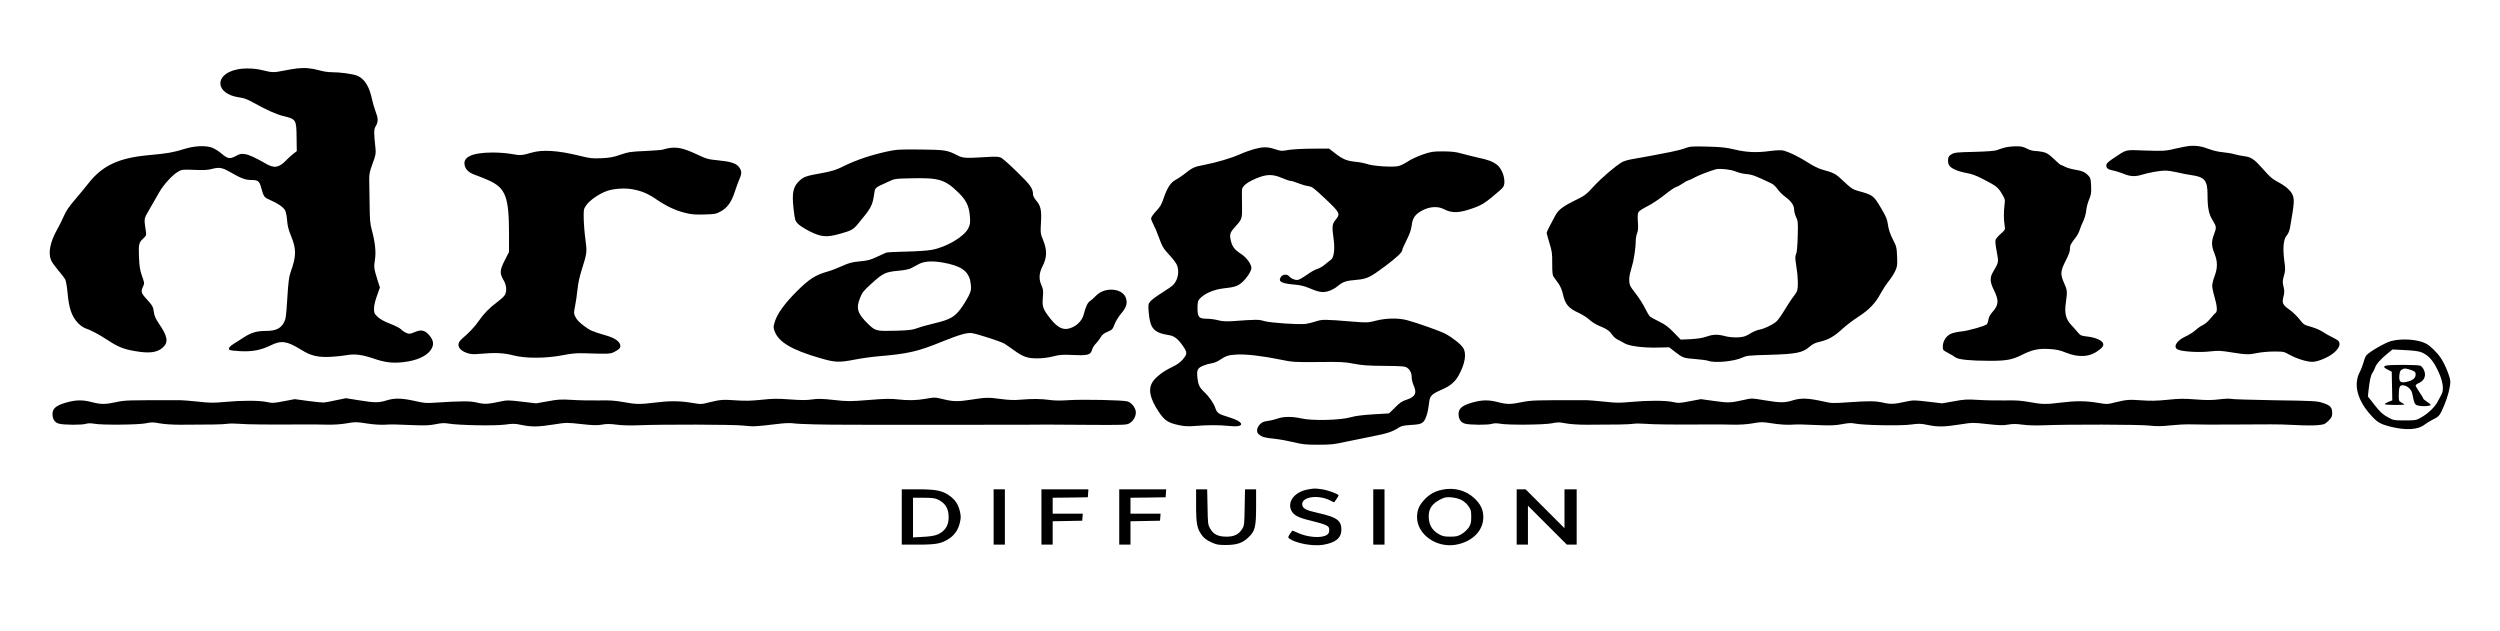 <?xml version="1.0" standalone="no"?>
<!DOCTYPE svg PUBLIC "-//W3C//DTD SVG 20010904//EN"
 "http://www.w3.org/TR/2001/REC-SVG-20010904/DTD/svg10.dtd">
<svg version="1.0" xmlns="http://www.w3.org/2000/svg"
 width="2667pt" height="673pt" viewBox="0 0 2667 673"
 preserveAspectRatio="xMidYMid meet">

<g transform="translate(0,673) scale(0.1,-0.1)"
fill="#000000" stroke="none">
<path d="M3168 6000 c-36 -5 -101 -15 -143 -24 -100 -21 -126 -20 -220 4 -87
22 -197 26 -277 9 -249 -53 -231 -263 25 -298 51 -7 88 -21 150 -56 135 -75
247 -126 316 -142 140 -34 143 -38 145 -229 l2 -146 -35 -27 c-19 -14 -51 -43
-71 -64 -82 -86 -131 -96 -220 -45 -119 68 -182 97 -227 104 -41 6 -55 3 -99
-21 -63 -34 -84 -30 -154 29 -29 25 -73 52 -98 61 -74 25 -185 20 -295 -14
-123 -38 -175 -47 -378 -66 -323 -29 -498 -111 -648 -304 -36 -46 -103 -126
-148 -179 -56 -65 -90 -115 -109 -161 -15 -36 -49 -104 -75 -151 -74 -130 -97
-248 -64 -326 8 -20 42 -67 75 -106 33 -38 67 -83 76 -99 8 -17 19 -78 24
-137 15 -168 43 -254 110 -326 23 -25 58 -50 78 -57 59 -19 144 -64 242 -128
106 -70 169 -96 287 -116 155 -27 237 -17 298 36 65 57 55 119 -41 259 -34 51
-47 80 -53 123 -8 57 -12 65 -88 149 -47 52 -51 70 -27 121 16 33 16 38 -11
113 -22 63 -28 103 -32 196 -6 141 -2 160 44 203 32 29 35 36 30 71 -22 153
-26 132 44 253 35 61 80 138 99 172 44 78 139 182 197 216 43 25 48 26 175 21
93 -4 144 -2 181 8 88 23 115 19 212 -37 110 -63 153 -79 217 -79 70 0 85 -12
103 -78 30 -106 32 -108 102 -138 81 -35 138 -75 156 -111 8 -16 17 -63 20
-105 4 -56 15 -100 42 -165 58 -141 57 -216 -5 -387 -17 -47 -24 -104 -35
-277 -12 -196 -16 -223 -37 -261 -33 -62 -89 -88 -188 -88 -102 0 -162 -18
-242 -71 -37 -24 -85 -55 -107 -68 -42 -26 -58 -48 -43 -63 5 -5 56 -11 113
-14 128 -7 223 11 325 61 114 57 175 48 325 -45 108 -67 183 -84 324 -76 55 3
127 11 160 17 87 16 165 7 288 -35 125 -43 207 -53 328 -38 139 17 241 64 286
131 37 55 29 105 -25 163 -41 45 -82 53 -138 29 -26 -12 -55 -21 -66 -21 -25
0 -68 23 -92 49 -10 11 -61 37 -113 57 -64 25 -108 49 -134 74 -35 33 -39 42
-39 88 0 32 12 83 32 138 l31 87 -26 81 c-37 118 -40 139 -27 215 13 80 2 188
-33 316 -19 68 -22 110 -24 280 -2 110 -3 229 -4 265 -1 52 6 85 36 165 33 89
36 107 31 160 -19 181 -19 203 3 240 27 47 27 80 -3 158 -13 35 -29 90 -36
123 -29 140 -79 221 -156 255 -44 20 -182 39 -279 39 -33 0 -89 8 -125 19 -86
24 -160 31 -242 21z"/>
<path d="M23355 5173 c-22 -2 -89 -15 -150 -29 -106 -25 -118 -26 -315 -20
-232 8 -193 17 -349 -86 -55 -37 -71 -53 -71 -72 0 -31 17 -44 76 -56 27 -5
76 -21 109 -34 69 -29 122 -32 191 -11 78 24 194 45 252 45 30 0 88 -9 130
-19 43 -11 112 -24 155 -30 136 -19 167 -57 167 -207 0 -142 13 -208 55 -275
41 -67 42 -76 14 -149 -29 -76 -28 -123 4 -202 35 -86 36 -155 2 -244 -14 -36
-25 -83 -25 -103 0 -21 11 -75 25 -121 27 -91 32 -155 12 -167 -7 -4 -32 -32
-57 -62 -24 -30 -60 -60 -80 -69 -19 -8 -54 -32 -78 -54 -24 -21 -71 -52 -106
-67 -99 -45 -140 -118 -78 -142 53 -21 231 -31 337 -18 90 10 113 9 231 -10
155 -25 187 -26 279 -6 39 8 117 15 174 15 100 0 107 -1 165 -34 76 -42 184
-76 243 -76 71 0 204 62 254 118 31 36 39 53 37 76 -3 27 -11 35 -73 66 -39
19 -90 48 -113 64 -23 16 -77 38 -119 50 -73 20 -79 24 -123 81 -26 33 -74 79
-108 103 -71 50 -80 70 -61 141 10 40 10 60 0 103 -12 47 -11 62 4 116 16 55
16 74 6 145 -21 155 -12 248 29 292 11 12 25 46 30 76 45 257 48 296 29 346
-16 43 -67 91 -139 131 -87 48 -94 54 -183 154 -91 102 -123 123 -198 132 -31
4 -77 13 -103 21 -26 8 -81 17 -124 21 -46 4 -106 18 -147 34 -72 29 -141 39
-210 33z"/>
<path d="M17980 5150 c-70 -26 -152 -43 -585 -121 -33 -6 -74 -19 -92 -29 -69
-40 -223 -172 -303 -260 -80 -87 -91 -96 -204 -151 -131 -65 -176 -101 -210
-169 -13 -25 -37 -71 -55 -104 -17 -32 -31 -64 -31 -71 0 -7 14 -57 30 -110
27 -87 30 -112 29 -217 0 -94 3 -124 15 -141 9 -12 31 -43 50 -69 23 -32 39
-71 51 -123 22 -100 60 -145 165 -192 41 -19 93 -52 115 -73 23 -22 69 -51
105 -66 80 -32 110 -53 141 -98 13 -19 39 -42 59 -50 19 -9 49 -25 66 -36 48
-31 197 -51 350 -48 l131 3 59 -46 c85 -66 94 -70 217 -79 62 -5 125 -13 140
-19 68 -26 275 -7 364 34 49 22 69 24 290 30 282 8 355 22 427 86 33 29 59 42
112 54 88 20 151 56 239 137 39 36 115 94 170 129 116 75 183 146 239 251 22
40 60 98 84 128 25 30 56 79 70 109 22 49 24 62 20 156 -4 96 -7 108 -46 183
-28 56 -44 101 -51 151 -8 60 -19 88 -67 169 -88 149 -88 150 -258 197 -50 14
-71 28 -146 99 -90 86 -99 90 -241 130 -30 9 -90 38 -132 66 -101 66 -228 127
-283 136 -24 3 -83 0 -131 -7 -138 -19 -252 -15 -378 16 -91 22 -140 27 -290
31 -163 4 -185 3 -235 -16z m535 -249 c27 -12 79 -25 115 -28 62 -5 100 -19
270 -101 19 -9 47 -36 63 -60 16 -23 53 -61 84 -83 64 -48 93 -91 93 -138 0
-19 10 -54 21 -78 20 -41 21 -56 17 -206 -3 -105 -9 -172 -18 -189 -11 -23
-10 -44 3 -127 19 -114 22 -227 7 -267 -6 -15 -23 -41 -38 -58 -15 -18 -56
-80 -92 -140 -36 -60 -78 -119 -95 -131 -47 -36 -127 -73 -173 -81 -23 -4 -61
-19 -85 -33 -23 -15 -57 -33 -76 -39 -46 -16 -145 -15 -211 3 -75 20 -125 19
-195 -6 -41 -14 -95 -23 -168 -27 l-107 -5 -74 76 c-58 60 -93 86 -157 117
-45 22 -88 45 -96 52 -8 6 -33 48 -55 92 -22 45 -65 111 -94 148 -30 37 -59
79 -64 93 -16 43 -12 100 14 183 25 79 46 213 46 294 0 25 7 61 15 81 10 25
13 56 8 119 -4 54 -2 92 6 105 6 12 48 39 94 62 45 22 127 76 182 120 55 44
111 83 125 86 14 3 43 19 65 34 22 16 51 32 65 36 14 4 48 19 75 35 43 23 156
66 220 84 43 11 161 -2 210 -23z"/>
<path d="M21385 5155 c-27 -7 -63 -19 -80 -26 -20 -9 -103 -15 -240 -19 -188
-4 -214 -7 -245 -25 -29 -17 -36 -28 -38 -59 -2 -22 3 -47 12 -61 22 -33 91
-63 182 -80 54 -9 106 -28 164 -58 158 -81 172 -92 213 -159 36 -59 38 -66 32
-118 -10 -74 -10 -165 0 -223 8 -47 8 -47 -40 -90 -26 -23 -51 -52 -56 -64 -5
-14 -1 -60 12 -126 22 -116 22 -115 -38 -216 -38 -63 -35 -110 10 -200 53
-107 49 -155 -18 -230 -23 -25 -38 -54 -42 -78 -3 -21 -10 -43 -15 -50 -15
-19 -197 -71 -273 -79 -38 -3 -88 -14 -111 -24 -51 -22 -87 -77 -88 -134 -1
-40 1 -42 56 -71 31 -16 68 -38 82 -49 30 -22 164 -35 356 -35 177 -1 245 11
341 59 116 59 184 74 301 67 77 -5 114 -13 175 -38 142 -57 260 -48 356 27 38
30 47 43 45 63 -4 36 -78 71 -171 81 -64 7 -74 12 -97 40 -14 17 -46 54 -72
81 -61 65 -76 127 -59 245 16 114 15 128 -19 204 -42 95 -40 127 16 237 30 57
47 103 46 124 -1 39 9 59 55 117 20 24 42 64 49 89 8 25 25 69 40 98 14 30 27
78 30 111 3 33 17 85 31 117 21 51 24 71 21 142 -3 72 -6 87 -28 110 -35 38
-68 53 -144 65 -37 6 -84 19 -104 30 -20 11 -41 20 -46 20 -5 0 -39 29 -75 64
-56 53 -75 65 -119 75 -29 6 -69 11 -88 11 -19 0 -56 11 -82 25 -38 20 -61 25
-117 24 -38 0 -92 -6 -120 -14z"/>
<path d="M7136 5150 c-26 -5 -55 -12 -65 -16 -9 -4 -92 -10 -186 -15 -155 -6
-179 -10 -265 -39 -77 -27 -115 -34 -205 -38 -99 -4 -123 -1 -235 27 -228 56
-395 67 -511 32 -99 -29 -118 -31 -209 -14 -49 9 -136 16 -206 16 -234 -1
-333 -55 -290 -158 17 -39 57 -67 131 -91 28 -10 82 -31 120 -49 179 -81 215
-176 215 -571 l0 -192 -45 -88 c-54 -106 -56 -140 -15 -209 35 -59 40 -125 12
-167 -9 -14 -46 -47 -81 -73 -80 -59 -141 -122 -194 -199 -39 -58 -104 -127
-181 -192 -63 -54 -39 -118 56 -150 43 -14 67 -15 147 -8 154 14 247 9 346
-17 130 -34 349 -33 525 1 101 20 148 24 245 21 248 -8 267 -7 311 16 57 30
70 48 58 81 -13 36 -64 69 -148 93 -148 43 -169 52 -236 102 -47 35 -77 66
-90 93 -20 40 -20 45 -6 115 9 41 20 120 26 177 6 68 23 143 49 225 53 165 54
180 36 315 -9 64 -17 163 -18 219 -2 98 -1 103 28 145 36 51 131 117 212 148
73 28 201 37 285 20 96 -18 163 -47 250 -107 105 -72 203 -118 307 -144 68
-17 106 -20 205 -17 112 3 125 5 175 33 72 40 114 99 150 210 16 50 39 113 52
141 24 56 22 85 -11 126 -28 36 -93 56 -224 68 -103 10 -120 15 -226 65 -137
64 -206 79 -294 65z"/>
<path d="M13382 5140 c-40 -11 -108 -35 -150 -54 -96 -43 -255 -90 -390 -116
-105 -20 -118 -26 -216 -103 -27 -21 -67 -47 -88 -58 -49 -25 -89 -88 -124
-193 -22 -66 -36 -91 -80 -138 -31 -32 -54 -66 -54 -78 0 -12 11 -40 24 -63
13 -23 38 -82 56 -132 40 -108 48 -123 120 -201 31 -33 64 -77 73 -96 31 -66
16 -161 -36 -216 -12 -13 -66 -51 -119 -84 -54 -33 -110 -74 -124 -91 -25 -30
-26 -35 -20 -112 14 -179 52 -224 216 -250 55 -8 94 -38 145 -109 54 -77 54
-90 0 -154 -24 -27 -61 -54 -108 -76 -93 -44 -174 -105 -209 -157 -52 -78 -33
-178 64 -323 62 -92 99 -117 218 -142 58 -12 96 -14 170 -8 124 11 266 11 362
0 175 -20 171 42 -7 95 -105 32 -121 42 -139 94 -17 52 -66 123 -121 175 -50
48 -63 76 -71 153 -5 52 -3 72 9 91 16 24 75 49 150 62 21 3 53 17 73 30 70
48 98 57 189 62 103 5 272 -15 469 -55 125 -26 142 -27 400 -25 239 3 281 1
378 -18 88 -17 151 -22 326 -23 189 -2 220 -4 243 -20 32 -22 49 -57 49 -105
0 -20 9 -57 20 -81 39 -86 19 -125 -80 -157 -43 -13 -69 -31 -117 -81 -35 -34
-64 -63 -65 -63 -2 -1 -77 -5 -168 -10 -116 -7 -187 -16 -240 -31 -111 -32
-412 -39 -525 -13 -96 22 -194 22 -255 -1 -25 -9 -72 -21 -105 -25 -48 -7 -65
-15 -87 -40 -32 -35 -37 -79 -10 -102 34 -30 62 -38 164 -48 57 -6 150 -23
208 -37 91 -23 126 -27 260 -27 138 0 171 3 300 32 80 17 213 44 295 60 144
28 201 47 272 93 25 16 55 22 129 26 81 5 100 10 124 29 30 26 54 102 66 209
7 73 27 92 138 140 89 39 141 83 180 156 65 119 83 227 46 286 -23 39 -115
112 -190 152 -56 30 -308 119 -411 146 -92 24 -220 22 -327 -5 -91 -23 -97
-23 -250 -11 -305 25 -324 25 -393 3 -35 -12 -84 -24 -109 -27 -73 -10 -378
11 -444 30 -60 18 -76 18 -341 -1 -67 -4 -106 -2 -151 10 -34 9 -89 16 -121
16 -84 0 -98 17 -98 116 1 66 4 76 28 102 49 51 148 94 245 105 125 14 153 23
199 62 50 42 103 123 103 156 0 42 -54 115 -113 152 -66 42 -93 78 -107 143
-15 65 -8 85 50 148 72 80 72 82 70 230 -1 72 -2 143 -1 158 2 40 50 81 146
122 115 49 179 51 282 7 40 -17 81 -31 93 -31 11 0 46 -11 78 -24 31 -13 79
-27 105 -31 45 -6 58 -16 188 -138 156 -148 160 -157 107 -222 -37 -45 -40
-70 -20 -212 14 -102 2 -191 -28 -213 -12 -8 -41 -32 -66 -52 -24 -21 -62 -42
-83 -48 -21 -5 -69 -32 -106 -60 -38 -27 -81 -52 -96 -55 -29 -7 -76 12 -98
39 -20 24 -68 20 -86 -8 -33 -50 4 -70 145 -82 58 -5 106 -16 150 -35 110 -47
150 -53 212 -35 30 9 74 32 101 56 55 45 88 56 202 65 107 9 145 28 300 144
130 98 185 150 185 175 0 8 21 55 46 105 33 65 48 110 54 156 10 84 40 123
121 164 77 38 158 42 220 11 92 -48 166 -44 325 13 76 28 108 47 192 115 55
45 108 92 116 104 38 54 1 191 -65 241 -47 35 -94 53 -204 76 -52 12 -130 31
-173 43 -60 18 -104 22 -197 23 -111 0 -127 -3 -219 -34 -54 -19 -126 -52
-158 -74 -32 -22 -78 -44 -101 -49 -61 -14 -271 0 -332 22 -27 9 -84 21 -125
24 -91 9 -137 28 -219 92 l-63 49 -182 -1 c-105 -1 -211 -7 -253 -14 -68 -13
-76 -13 -140 8 -82 27 -125 27 -221 2z"/>
<path d="M9465 5114 c-167 -36 -329 -90 -451 -150 -96 -48 -129 -58 -245 -80
-167 -30 -192 -39 -235 -77 -73 -64 -88 -132 -68 -307 14 -118 16 -126 47
-158 17 -18 74 -54 125 -80 123 -61 181 -66 319 -27 126 35 143 45 192 102
143 172 157 196 175 313 13 84 -1 71 151 141 69 33 72 33 245 37 296 7 359
-12 501 -149 86 -83 117 -146 126 -257 5 -70 3 -86 -17 -127 -44 -90 -237
-204 -394 -231 -44 -8 -166 -16 -271 -18 -104 -2 -199 -7 -210 -11 -11 -4 -56
-24 -100 -45 -67 -32 -96 -40 -182 -48 -86 -8 -116 -17 -190 -50 -48 -22 -115
-48 -148 -57 -136 -38 -201 -80 -331 -209 -133 -132 -215 -245 -240 -334 -15
-49 -15 -57 0 -97 45 -116 182 -197 480 -284 164 -48 203 -50 376 -17 69 14
186 30 260 36 306 26 415 51 671 156 186 75 267 98 320 90 60 -10 311 -91 344
-112 17 -11 60 -40 97 -67 104 -75 148 -90 253 -90 58 0 119 8 170 21 69 18
98 20 212 15 159 -7 188 1 203 56 5 20 24 50 41 66 17 17 40 47 51 67 16 28
35 43 74 59 49 21 54 26 74 79 12 32 44 84 71 116 51 60 66 101 54 152 -25
116 -222 139 -321 39 -22 -23 -52 -50 -67 -59 -25 -17 -46 -63 -67 -146 -14
-53 -58 -104 -114 -131 -89 -44 -156 -18 -242 91 -79 102 -87 125 -79 224 6
71 4 89 -14 129 -31 69 -27 130 10 203 48 92 51 173 9 275 -31 77 -31 80 -25
195 8 133 -3 179 -55 238 -17 20 -30 46 -30 62 -1 62 -26 98 -169 237 -78 77
-157 146 -174 154 -25 11 -60 12 -167 5 -210 -13 -238 -11 -295 18 -111 57
-132 60 -395 63 -226 2 -254 1 -355 -21z m656 -1198 c161 -38 225 -99 236
-225 5 -51 2 -66 -26 -123 -18 -35 -55 -95 -84 -134 -66 -87 -115 -114 -278
-153 -68 -16 -151 -39 -184 -52 -50 -18 -87 -23 -222 -27 -211 -6 -223 -3
-295 65 -121 116 -139 171 -92 287 22 56 38 76 120 150 123 112 149 124 282
137 68 6 120 16 142 28 19 10 57 30 84 45 66 35 173 36 317 2z"/>
<path d="M25510 3092 c-64 -17 -228 -111 -265 -152 -9 -10 -23 -44 -31 -76 -9
-31 -27 -79 -41 -105 -69 -134 -24 -302 125 -464 64 -70 97 -89 196 -115 168
-43 301 -36 371 20 19 15 59 39 88 54 68 33 75 42 121 150 38 90 66 195 66
254 0 45 -52 177 -99 249 -38 59 -114 134 -161 158 -87 45 -255 57 -370 27z
m326 -122 c71 -31 118 -82 169 -188 55 -111 70 -206 42 -258 -8 -16 -27 -51
-41 -77 -30 -59 -100 -126 -176 -170 -54 -31 -58 -32 -175 -32 -119 0 -121 1
-185 36 -53 29 -78 53 -137 127 l-72 92 5 53 c13 116 25 173 42 197 10 14 24
41 30 60 13 38 58 88 136 152 l50 40 135 -7 c96 -5 148 -12 177 -25z"/>
<path d="M25451 2829 c-28 -11 -22 -21 30 -47 l34 -17 3 -153 3 -153 -41 -16
c-22 -9 -40 -20 -40 -25 0 -4 47 -8 105 -8 58 0 105 2 105 5 0 2 -13 11 -30
20 -28 14 -30 20 -30 69 0 92 8 116 40 116 45 0 93 -40 103 -85 25 -121 26
-123 71 -133 47 -10 126 -4 126 9 0 5 -18 20 -40 34 -22 14 -40 30 -40 35 0 5
-18 36 -40 67 -22 32 -40 64 -40 70 0 7 15 19 34 27 62 26 83 85 51 146 -8 16
-23 33 -33 38 -23 12 -341 13 -371 1z m253 -41 c53 -15 66 -25 66 -52 0 -35
-23 -58 -71 -73 -89 -26 -111 -12 -102 69 4 34 11 49 27 56 28 14 32 14 80 0z"/>
<path d="M9870 2475 c-93 -17 -189 -18 -300 -5 -65 8 -135 7 -301 -7 -204 -16
-226 -16 -372 0 -127 14 -168 15 -232 6 -58 -9 -116 -9 -238 0 -135 10 -186 9
-305 -4 -108 -11 -174 -13 -270 -6 -144 10 -163 8 -285 -21 -86 -22 -89 -22
-190 -5 -124 21 -235 22 -392 2 -158 -20 -200 -19 -336 6 -90 16 -146 20 -264
17 -82 -1 -210 1 -283 6 -119 7 -147 6 -258 -15 l-125 -22 -152 18 c-145 17
-156 17 -232 1 -129 -28 -168 -30 -246 -11 -73 18 -159 18 -454 -1 -83 -6
-116 -3 -190 14 -152 35 -231 38 -316 12 -91 -28 -127 -28 -301 0 l-138 22
-97 -20 c-54 -11 -111 -23 -128 -25 -16 -3 -95 4 -175 15 l-145 20 -117 -22
c-108 -21 -122 -22 -180 -9 -79 18 -271 18 -451 1 -120 -11 -157 -11 -280 3
-78 8 -167 16 -197 16 -570 0 -586 0 -681 -21 -116 -25 -164 -25 -259 0 -100
26 -170 25 -276 -5 -105 -30 -144 -63 -144 -121 0 -56 24 -92 70 -104 51 -14
246 -15 288 -1 23 7 51 7 84 1 82 -16 471 -12 552 4 61 13 79 13 148 0 46 -9
137 -15 221 -15 305 0 464 3 502 10 22 4 78 4 125 0 75 -7 321 -10 680 -7 63
1 174 0 245 -2 90 -2 159 3 224 14 89 16 100 16 210 -1 68 -11 147 -16 191
-14 82 5 117 4 327 -5 111 -4 160 -2 222 11 63 13 92 14 138 6 106 -18 491
-25 598 -11 86 12 106 12 178 -3 108 -23 182 -21 346 5 135 21 138 21 292 4
128 -14 168 -15 220 -6 49 9 85 9 154 0 55 -8 143 -10 225 -7 274 11 1023 9
1130 -3 107 -12 130 -11 354 16 86 11 147 13 180 8 53 -9 346 -16 616 -15 85
0 229 0 320 -1 91 0 231 -1 313 0 149 0 391 0 605 0 64 0 191 1 282 1 91 1
203 1 250 0 47 -1 128 0 180 1 52 1 295 0 540 -2 432 -3 446 -2 480 17 45 26
74 84 66 130 -9 45 -48 91 -89 103 -46 14 -478 23 -627 13 -80 -6 -151 -5
-200 2 -89 13 -192 14 -315 3 -67 -6 -121 -4 -213 8 -127 18 -157 17 -327 -10
-121 -19 -179 -18 -277 6 -94 23 -96 23 -198 5z"/>
<path d="M18605 2464 c-143 -32 -164 -33 -315 -12 l-145 20 -117 -22 c-108
-21 -122 -22 -180 -9 -79 18 -271 18 -451 1 -120 -11 -157 -11 -280 3 -78 8
-164 15 -192 16 -553 1 -590 -1 -689 -21 -122 -25 -161 -25 -256 0 -100 26
-170 25 -276 -5 -105 -30 -144 -63 -144 -121 0 -56 24 -92 70 -104 51 -14 246
-15 288 -1 23 7 51 7 84 1 82 -16 471 -12 552 4 61 13 79 13 148 0 46 -9 137
-15 221 -15 305 0 464 3 502 10 22 4 78 4 125 0 75 -7 321 -10 680 -7 63 1
174 0 245 -2 90 -2 159 3 224 14 89 16 100 16 210 -1 68 -11 147 -16 191 -14
83 5 120 4 325 -5 109 -4 158 -2 226 11 68 13 98 15 135 7 88 -19 491 -26 599
-11 86 11 106 11 178 -4 108 -23 182 -21 346 5 135 21 138 21 292 4 128 -14
168 -15 220 -6 49 9 85 9 154 0 55 -8 143 -10 225 -7 271 11 1023 9 1128 -3
81 -9 129 -8 225 2 67 7 158 12 202 11 72 -3 303 -3 458 -2 31 0 113 1 182 1
69 0 171 1 228 1 56 1 174 -2 262 -7 88 -5 195 -6 237 -2 72 7 80 10 118 47
34 34 40 45 40 82 0 61 -20 83 -98 108 -63 21 -92 23 -517 29 -247 4 -458 11
-468 15 -10 4 -65 2 -121 -5 -80 -10 -135 -10 -254 -1 -126 10 -176 9 -299 -4
-112 -11 -179 -13 -273 -6 -142 10 -161 8 -283 -21 -86 -22 -89 -22 -190 -5
-124 21 -235 22 -392 2 -158 -20 -200 -19 -336 6 -90 16 -146 20 -264 17 -82
-1 -210 1 -283 6 -119 7 -147 6 -258 -15 l-125 -22 -152 18 c-145 17 -156 17
-232 1 -126 -28 -166 -30 -243 -12 -85 19 -152 20 -378 4 -164 -11 -176 -11
-265 10 -158 35 -235 38 -320 12 -89 -28 -135 -28 -299 -1 -142 24 -144 24
-225 5z"/>
<path d="M13956 1509 c-142 -23 -227 -130 -180 -226 26 -51 76 -77 214 -109
63 -15 132 -35 153 -46 32 -16 37 -23 37 -53 0 -26 -6 -39 -26 -52 -57 -37
-207 -26 -312 24 -29 14 -54 23 -56 22 -48 -65 -50 -71 -31 -85 69 -50 252
-84 359 -66 134 22 196 73 196 162 0 97 -49 133 -243 176 -137 31 -171 49
-175 91 -8 84 172 110 300 43 22 -12 41 -20 42 -18 2 2 12 17 24 35 12 17 22
34 22 38 0 14 -110 55 -175 65 -79 11 -81 11 -149 -1z"/>
<path d="M15382 1505 c-79 -17 -136 -50 -190 -109 -54 -59 -74 -108 -75 -181
-1 -185 206 -333 414 -296 176 31 294 150 293 296 -1 80 -31 141 -100 204 -90
82 -216 114 -342 86z m208 -108 c26 -14 58 -41 75 -66 27 -38 30 -51 30 -115
0 -62 -4 -78 -27 -114 -15 -22 -49 -54 -75 -69 -41 -24 -59 -28 -123 -28 -64
0 -83 5 -123 28 -67 39 -100 94 -105 171 -5 84 24 139 97 183 29 18 65 34 80
36 48 9 125 -3 171 -26z"/>
<path d="M9620 1215 l0 -295 173 0 c193 0 248 10 328 61 57 36 98 93 116 161
16 65 16 81 0 145 -18 69 -52 116 -112 158 -76 52 -142 65 -337 65 l-168 0 0
-295z m385 186 c79 -37 115 -95 115 -187 0 -65 -17 -109 -56 -146 -47 -44 -98
-59 -216 -65 l-108 -6 0 212 0 211 113 0 c88 0 121 -4 152 -19z"/>
<path d="M10600 1215 l0 -295 60 0 60 0 0 295 0 295 -60 0 -60 0 0 -295z"/>
<path d="M11110 1215 l0 -295 60 0 60 0 0 125 0 124 158 3 157 3 3 38 3 37
-160 0 -161 0 0 85 0 85 188 2 187 3 3 43 3 42 -250 0 -251 0 0 -295z"/>
<path d="M11940 1215 l0 -295 60 0 60 0 0 125 0 124 158 3 157 3 3 38 3 37
-160 0 -161 0 0 85 0 85 188 2 187 3 3 43 3 42 -250 0 -251 0 0 -295z"/>
<path d="M12760 1337 c0 -194 10 -246 61 -316 22 -31 49 -51 96 -74 59 -27 77
-31 157 -31 120 0 183 21 246 83 70 67 80 111 80 333 l0 178 -59 0 -59 0 -4
-192 c-3 -181 -4 -195 -26 -230 -37 -59 -85 -83 -167 -83 -90 0 -140 24 -175
86 -24 42 -25 53 -28 232 l-4 187 -59 0 -59 0 0 -173z"/>
<path d="M14650 1215 l0 -295 60 0 60 0 0 295 0 295 -60 0 -60 0 0 -295z"/>
<path d="M16180 1215 l0 -295 60 0 60 0 0 207 0 208 208 -208 207 -207 53 0
52 0 0 295 0 295 -65 0 -65 0 0 -207 0 -208 -208 208 -207 207 -48 0 -47 0 0
-295z"/>
</g>
</svg>
